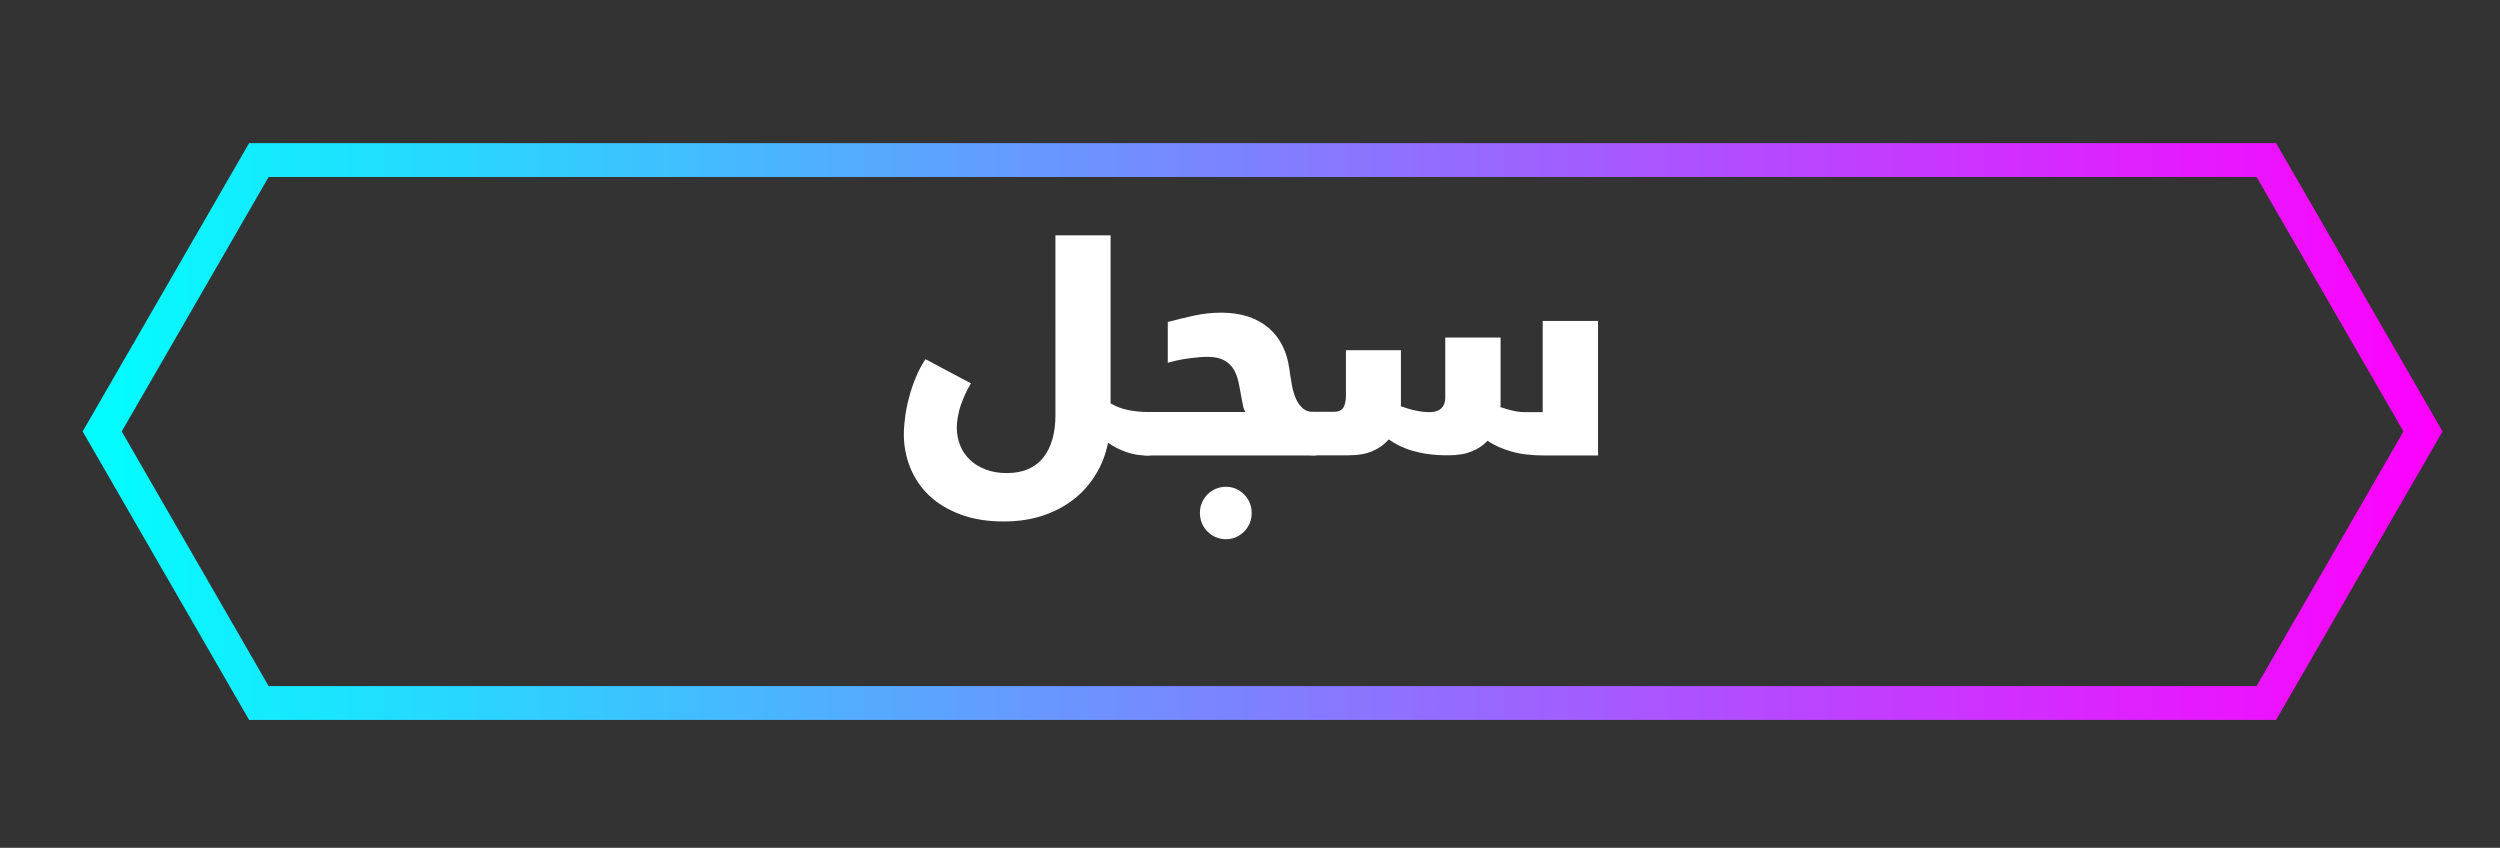 <svg xmlns="http://www.w3.org/2000/svg" xmlns:xlink="http://www.w3.org/1999/xlink" id="Layer_1" x="0px" y="0px" viewBox="0 0 147.76 50.11" style="enable-background:new 0 0 147.76 50.11;" xml:space="preserve"><rect x="0" y="0" width="147.76" height="50.11" fill="#333333" stroke="none"/><style type="text/css">	.st0{fill:none;stroke:url(#SVGID_1_);stroke-width:2;stroke-miterlimit:10;}	.st1{fill:none;}	.st2{fill:#FFFFFF;}</style><g>	<linearGradient id="SVGID_1_" gradientUnits="userSpaceOnUse" x1="4.881" y1="25.505" x2="144.367" y2="25.505">		<stop offset="0" style="stop-color:#00FFFF"></stop>		<stop offset="1" style="stop-color:#FF00FF"></stop>	</linearGradient>	<polygon class="st0" points="133.95,9.46 15.3,9.46 6.04,25.5 15.3,41.55 133.95,41.55 143.21,25.5  "></polygon>	<g>		<rect x="38.44" y="13.04" class="st1" width="72.36" height="24.92"></rect>		<path class="st2" d="M62.39,13.91h3.25v9.93c0.33,0.19,0.68,0.33,1.06,0.4c0.38,0.07,0.75,0.11,1.09,0.11h0.04   c0.14,0,0.26,0.02,0.33,0.06c0.08,0.04,0.14,0.1,0.18,0.18c0.04,0.08,0.07,0.19,0.08,0.32c0.01,0.13,0.01,0.29,0.01,0.47v0.48   c0,0.23-0.01,0.42-0.03,0.56c-0.02,0.14-0.05,0.25-0.1,0.32s-0.11,0.12-0.19,0.14s-0.17,0.04-0.29,0.04h-0.07   c-0.38,0-0.76-0.06-1.15-0.19c-0.39-0.13-0.76-0.32-1.11-0.56c-0.14,0.69-0.38,1.31-0.73,1.88c-0.35,0.57-0.78,1.06-1.31,1.47   c-0.53,0.41-1.14,0.73-1.83,0.96c-0.7,0.23-1.46,0.34-2.3,0.34c-0.98,0-1.83-0.14-2.57-0.42c-0.74-0.28-1.35-0.65-1.84-1.12   c-0.49-0.47-0.86-1.02-1.11-1.64c-0.25-0.62-0.38-1.28-0.38-1.98c0-0.31,0.03-0.66,0.08-1.04c0.05-0.38,0.13-0.77,0.24-1.17   c0.1-0.39,0.24-0.78,0.4-1.17c0.16-0.38,0.34-0.73,0.56-1.05l2.69,1.43c-0.13,0.2-0.24,0.41-0.34,0.63   c-0.1,0.22-0.19,0.45-0.27,0.68c-0.08,0.23-0.13,0.46-0.17,0.68c-0.04,0.22-0.06,0.43-0.06,0.61c0,0.39,0.07,0.74,0.2,1.07   c0.13,0.33,0.33,0.61,0.58,0.85c0.25,0.24,0.56,0.43,0.93,0.57c0.37,0.14,0.78,0.21,1.25,0.21c0.49,0,0.91-0.08,1.27-0.24   c0.36-0.16,0.66-0.39,0.89-0.69c0.24-0.3,0.41-0.66,0.53-1.07c0.12-0.42,0.18-0.88,0.18-1.39V13.91z"></path>		<path class="st2" d="M73.61,24.35c-0.07-0.11-0.12-0.25-0.15-0.41c-0.03-0.16-0.06-0.31-0.09-0.46c-0.05-0.31-0.11-0.61-0.17-0.9   c-0.06-0.29-0.16-0.54-0.29-0.76c-0.14-0.22-0.32-0.4-0.57-0.53c-0.24-0.13-0.57-0.2-0.98-0.2c-0.07,0-0.17,0-0.32,0.01   c-0.15,0.01-0.32,0.03-0.53,0.05c-0.2,0.02-0.43,0.06-0.69,0.1c-0.25,0.05-0.52,0.11-0.8,0.19v-2.41   c0.54-0.14,1.06-0.27,1.57-0.38c0.51-0.11,1.04-0.17,1.6-0.17c0.58,0,1.11,0.08,1.58,0.23c0.47,0.16,0.87,0.38,1.21,0.67   c0.34,0.29,0.62,0.65,0.82,1.06c0.21,0.41,0.34,0.88,0.41,1.39c0.04,0.29,0.08,0.58,0.14,0.89c0.05,0.3,0.13,0.57,0.23,0.81   s0.24,0.44,0.4,0.59c0.17,0.15,0.38,0.23,0.66,0.23c0.14,0,0.26,0.02,0.33,0.06c0.08,0.04,0.14,0.1,0.18,0.18   c0.04,0.08,0.07,0.19,0.08,0.32c0.01,0.13,0.01,0.29,0.01,0.47v0.48c0,0.23-0.01,0.42-0.03,0.56c-0.02,0.14-0.05,0.25-0.1,0.32   s-0.11,0.12-0.19,0.14s-0.17,0.04-0.29,0.04h-9.82c-0.11,0-0.21-0.01-0.28-0.04s-0.14-0.07-0.19-0.14   c-0.05-0.07-0.08-0.18-0.1-0.32c-0.02-0.14-0.03-0.33-0.03-0.56v-0.48c0-0.18,0-0.34,0.01-0.47c0.01-0.13,0.04-0.24,0.08-0.32   c0.04-0.08,0.1-0.14,0.19-0.18c0.08-0.04,0.19-0.06,0.33-0.06H73.61z M70.92,30.32c0-0.22,0.04-0.42,0.12-0.61   c0.08-0.19,0.19-0.35,0.33-0.49c0.14-0.14,0.3-0.25,0.49-0.33c0.19-0.08,0.39-0.12,0.6-0.12s0.41,0.04,0.59,0.12   c0.18,0.08,0.34,0.19,0.48,0.33c0.14,0.14,0.25,0.31,0.33,0.49c0.08,0.19,0.12,0.39,0.12,0.61c0,0.22-0.04,0.42-0.12,0.61   c-0.08,0.19-0.19,0.35-0.33,0.49c-0.14,0.14-0.3,0.25-0.48,0.33c-0.18,0.08-0.38,0.12-0.59,0.12s-0.41-0.04-0.6-0.12   c-0.19-0.08-0.35-0.19-0.49-0.33c-0.14-0.14-0.25-0.3-0.33-0.49C70.96,30.73,70.92,30.53,70.92,30.32z"></path>		<path class="st2" d="M91.18,24.35v-5.38h3.27v7.95h-3.14c-0.4,0-0.77-0.02-1.1-0.06c-0.33-0.04-0.63-0.1-0.9-0.18   c-0.27-0.08-0.52-0.17-0.75-0.27c-0.23-0.11-0.44-0.22-0.64-0.36c-0.25,0.27-0.56,0.48-0.94,0.63c-0.38,0.16-0.84,0.23-1.39,0.23   c-0.43,0-0.81-0.02-1.15-0.07c-0.34-0.04-0.65-0.11-0.93-0.19c-0.28-0.08-0.54-0.18-0.77-0.29c-0.23-0.11-0.45-0.24-0.66-0.39   c-0.25,0.29-0.56,0.52-0.95,0.69c-0.39,0.17-0.86,0.25-1.44,0.25h-2.11c-0.11,0-0.21-0.01-0.28-0.04s-0.14-0.07-0.18-0.14   c-0.05-0.07-0.08-0.18-0.1-0.32c-0.02-0.14-0.03-0.33-0.03-0.56v-0.48c0-0.18,0-0.34,0.01-0.47c0.01-0.13,0.03-0.24,0.07-0.32   c0.04-0.08,0.1-0.14,0.18-0.18c0.08-0.04,0.19-0.06,0.33-0.06h1.27c0.25,0,0.43-0.08,0.54-0.24c0.11-0.16,0.16-0.42,0.16-0.76   V20.7h3.25v2.95c0,0.06,0,0.12,0,0.18c0,0.06-0.01,0.12-0.01,0.18c0.28,0.1,0.57,0.19,0.85,0.25s0.56,0.1,0.83,0.1   c0.13,0,0.25-0.01,0.36-0.04c0.12-0.03,0.22-0.07,0.3-0.14c0.09-0.07,0.16-0.15,0.21-0.27c0.05-0.11,0.08-0.25,0.08-0.42v-3.54   h3.27v3.71c0,0.07,0,0.13,0,0.2s-0.01,0.14-0.01,0.2c0.25,0.09,0.51,0.16,0.76,0.22s0.51,0.08,0.75,0.08H91.18z"></path>	</g></g></svg>